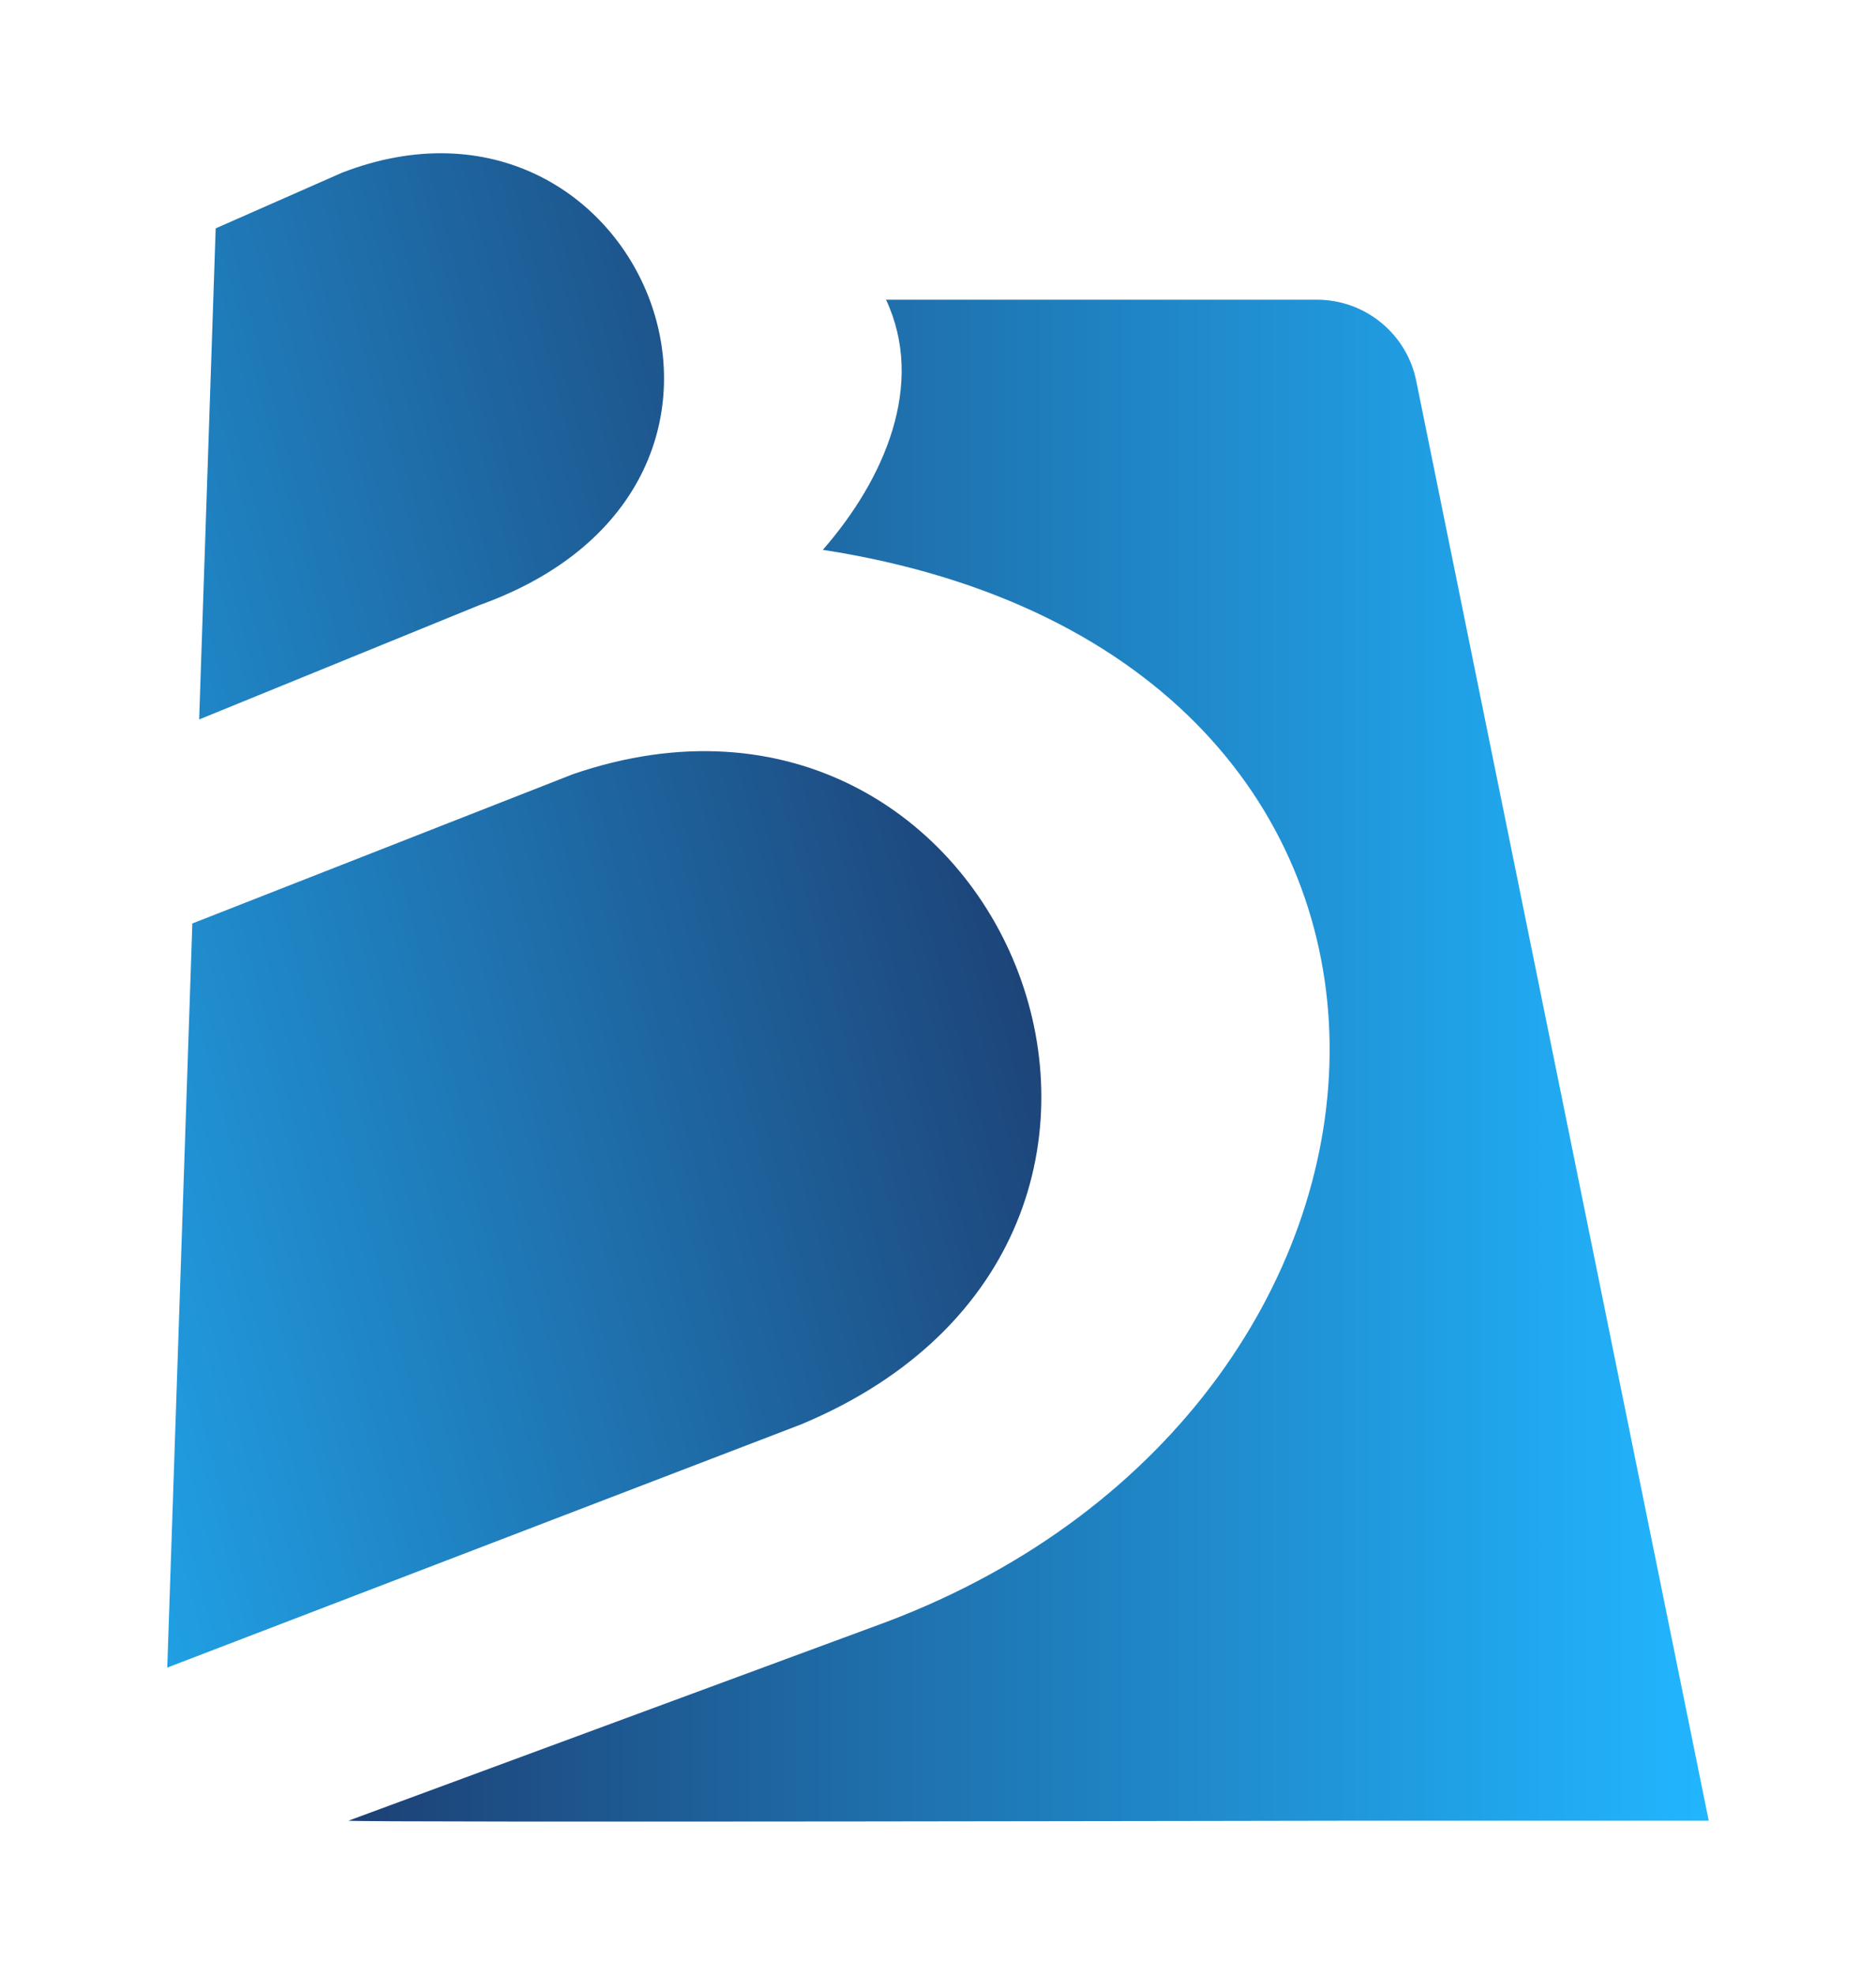 <?xml version="1.0" encoding="UTF-8"?> <svg xmlns="http://www.w3.org/2000/svg" xmlns:xlink="http://www.w3.org/1999/xlink" id="Layer_1" viewBox="0 0 129.43 136.21"><defs><style>.cls-1{fill:url(#linear-gradient);}.cls-1,.cls-2,.cls-3{stroke-width:0px;}.cls-2{fill:url(#linear-gradient-2);}.cls-3{fill:url(#linear-gradient-3);}</style><linearGradient id="linear-gradient" x1="24.05" y1="73.15" x2="117.89" y2="73.15" gradientUnits="userSpaceOnUse"><stop offset="0" stop-color="#1d4175"></stop><stop offset="1" stop-color="#21b6ff"></stop></linearGradient><linearGradient id="linear-gradient-2" x1="74.34" y1="71.12" x2="-11.99" y2="94.2" xlink:href="#linear-gradient"></linearGradient><linearGradient id="linear-gradient-3" x1="60.55" y1="19.51" x2="-25.78" y2="42.59" xlink:href="#linear-gradient"></linearGradient></defs><path class="cls-1" d="m117.89,125.57l-20.18-99.3c-.66-3.26-3.53-5.6-6.86-5.6h-29.72c2.74,5.86-.12,12.4-4.36,17.25,47.31,7.35,44.45,58.79,4.42,73.93l-37.15,13.72c.89.14,69.01,0,69.94,0h23.9Z"></path><path class="cls-2" d="m39.54,53.39l-26.27,10.3-1.73,51.32,43.75-16.78c31.12-13.01,14.07-55.06-15.75-44.84Z"></path><path class="cls-3" d="m13.74,49.62l19.32-7.88c23.53-8.41,11.02-37.74-9.46-29.83l-8.72,3.84-1.14,33.87Z"></path></svg> 